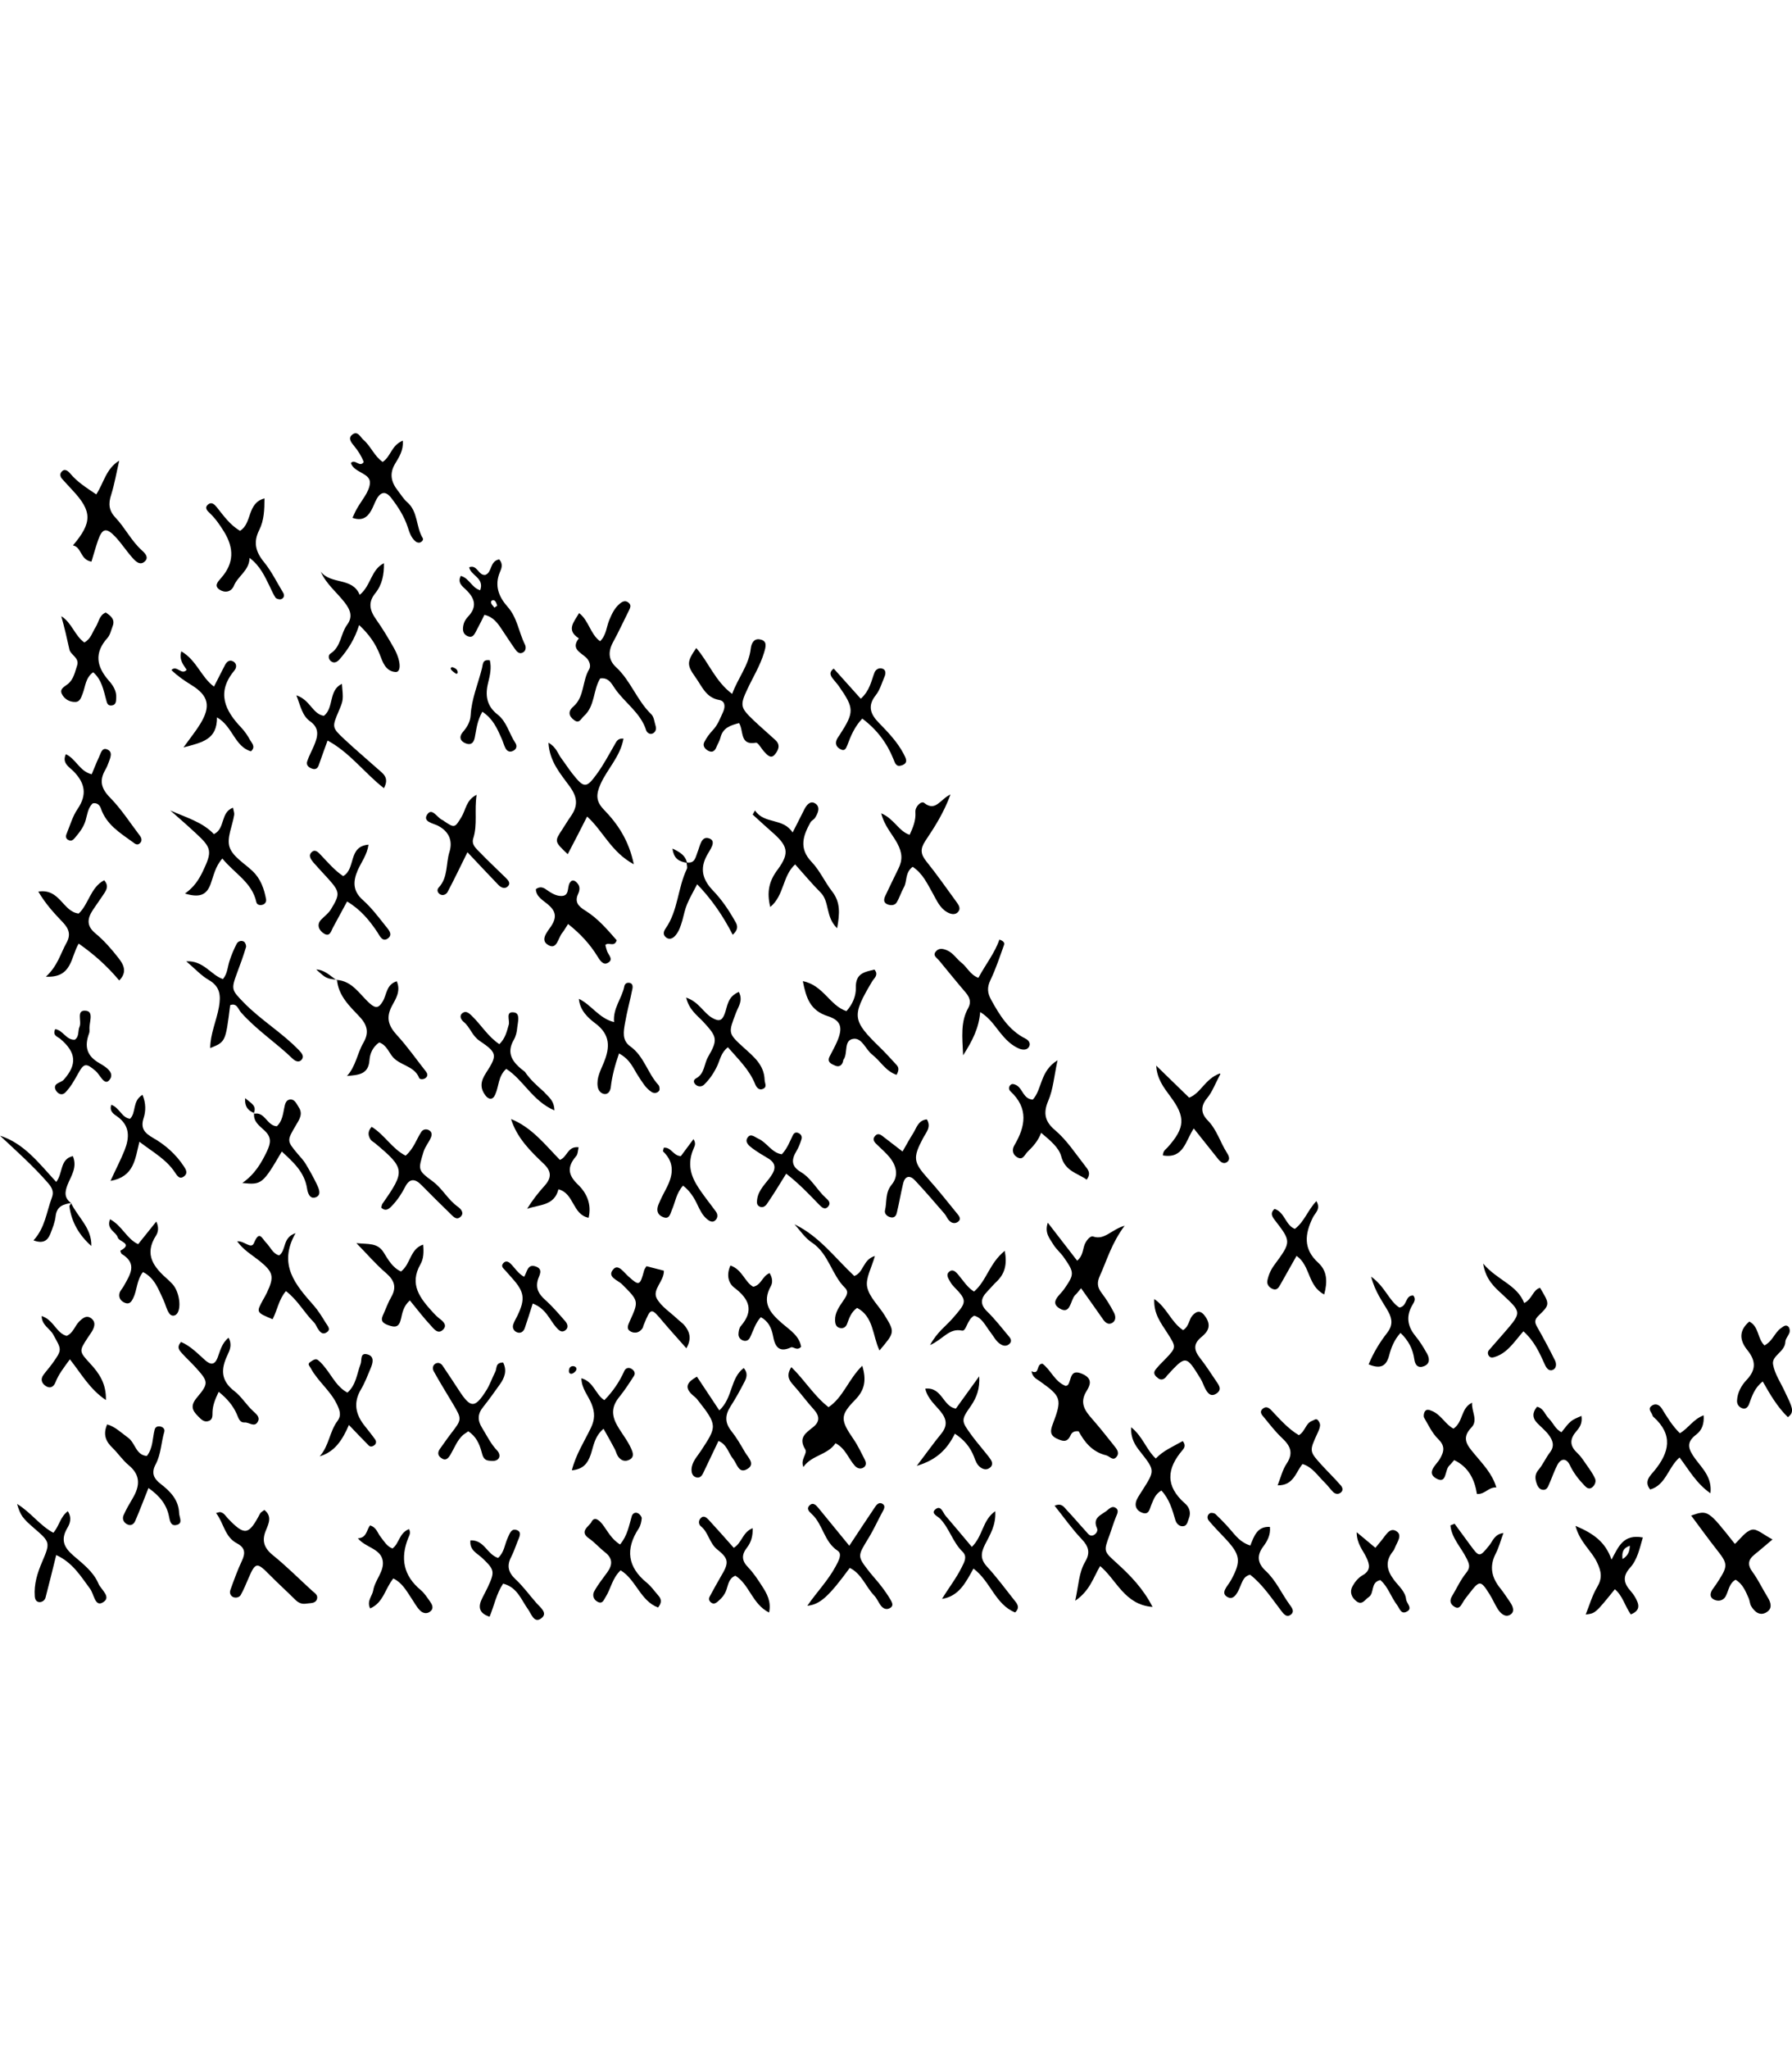 <?xml version="1.0" encoding="utf-8"?>
<!-- Generator: Adobe Illustrator 23.0.0, SVG Export Plug-In . SVG Version: 6.00 Build 0)  -->
<svg version="1.1" id="Layer_1" xmlns="http://www.w3.org/2000/svg" xmlns:xlink="http://www.w3.org/1999/xlink" x="0px" y="0px"
	 viewBox="0 0 156.18 103.02" height="400" width="350" style="enable-background:new 0 0 156.18 103.02;" xml:space="preserve">
<style type="text/css">
	<!-- .st0{fill:#f00;} -->
</style>
<g id="XMLID_3_">
	<path id="XMLID_9424_" class="fill-dark" d="M64.41,25.25c0.43,0.66,0.03,1.97,1.47,1.71c0.19-0.03,0.47,0.51,0.72,0.78
		c0.25,0.27,0.57,0.65,0.9,0.28c0.3-0.34,0.58-0.84,0.08-1.29c-0.63-0.58-1.29-1.14-1.91-1.73c-1.14-1.09-1.2-1.29-0.53-2.71
		c0.49-1.05,1.11-2.04,1.45-3.17c0.15-0.51,0.32-1.04-0.37-1.16c-0.49-0.09-0.73,0.3-0.79,0.81c-0.16,1.44-1.11,2.54-1.62,3.94
		c-1.49-1.12-2.05-2.76-3.13-4c-0.83,1.22-0.84,1.47-0.04,2.59c0.55,0.77,0.89,1.74,2.05,1.94c0.49,0.08,0.55,0.56,0.33,1.04
		c-0.26,0.56-0.46,1.13-0.9,1.59c-0.29,0.31-0.55,0.66-0.74,1.04c-0.16,0.32,0.05,0.59,0.34,0.75c0.34,0.18,0.57,0.05,0.71-0.3
		c0.11-0.28,0.29-0.55,0.36-0.84C63,25.65,63.67,25.45,64.41,25.25z"/>
	<path id="XMLID_9422_" class="fill-dark" d="M52.3,18.12c-0.86-0.62-0.98-1.81-1.83-2.45c-0.44,0.76-1.16,1.48-0.02,2.2
		c-0.73,0.92,0.17,1.23,0.64,1.68c0.31,0.3,0.42,0.74,0.26,1.01c-0.62,1.02-0.4,2.39-1.37,3.24c-0.53,0.46-0.39,0.86,0.07,1.2
		c0.44,0.33,0.58-0.13,0.84-0.36c0.98-0.88,0.79-2.26,1.42-3.28c0.73-0.11,1,0.47,1.28,0.88c0.86,1.25,2.25,2.11,2.73,3.65
		c0.06,0.18,0.32,0.41,0.6,0.25c0.23-0.14,0.3-0.38,0.22-0.64c-0.11-0.35-0.14-0.79-0.38-1.02c-1.25-1.2-1.79-2.92-3.06-4.09
		c-0.67-0.62-0.72-1.35-0.28-2.17c0.5-0.91,0.93-1.86,1.4-2.79c0.11-0.23,0.21-0.45-0.02-0.65c-0.3-0.27-0.57-0.11-0.81,0.09
		c-0.43,0.37-0.66,0.86-0.88,1.38C52.85,16.86,52.85,17.59,52.3,18.12z"/>
	<path id="XMLID_9378_" class="fill-dark" d="M75.15,81.23c-1.23,1.21-1.65,2.74-2.94,3.61c-1.26-0.98-2.08-2.36-3.24-3.49
		c-0.46,0.71-0.22,1.14,0.19,1.58c0.61,0.68,1.15,1.43,1.77,2.11c0.52,0.58,0.53,1.07-0.08,1.55c-0.63,0.5-1.29,0.92-0.67,1.92
		c0.23,0.37-0.45,0.86-0.16,1.54c0.73-1.05,2.1-1.03,2.8-2.07c0.88,0.46,1.12,1.34,1.68,1.96c0.21,0.23,0.52,0.35,0.81,0.12
		c0.23-0.19,0.16-0.46,0.05-0.67c-0.31-0.6-0.59-1.21-0.97-1.76c-1.15-1.68-1.2-2.07,0.16-3.45C75.36,83.34,75.53,82.49,75.15,81.23
		z"/>
	<path id="XMLID_9367_" class="fill-dark" d="M151.26,99.87c0.62,0.36,0.87,0.99,1.14,1.6c0.1,0.22,0.1,0.49,0.22,0.7
		c0.31,0.52,0.78,0.89,1.36,0.52c0.5-0.32,0.37-0.82,0.08-1.29c-0.45-0.72-0.81-1.51-1.31-2.19c-0.47-0.63-0.41-1.08,0.18-1.55
		c0.48-0.38,0.94-0.79,1.55-1.3c-0.76-0.39-1.35-0.95-1.79-0.85c-0.56,0.13-1,0.8-1.49,1.24c-2.35-2.97-2.35-2.97-3.81-2.47
		c0.77,1.03,1.51,2.06,2.29,3.05c0.88,1.11,0.91,1.35,0.14,2.55c-0.16,0.26-0.33,0.51-0.51,0.75c-0.25,0.33-0.36,0.72,0.03,0.95
		c0.4,0.22,0.88,0.13,1.09-0.33C150.67,100.76,150.72,100.18,151.26,99.87z"/>
	<path id="XMLID_9362_" class="fill-dark" d="M82.84,31.47c-0.9,0.4-1.29,1.54-2.3,0.73c-0.24-0.19-0.8,0.31-0.76,0.81
		c0.05,0.71-0.2,1.32-0.5,1.97c-0.96-0.3-1.34-1.39-2.48-1.87c0.29,1.13,0.98,1.83,1.4,2.61c0.44,0.83,0.48,1.44,0.1,2.21
		c-0.38,0.77-0.75,1.54-1.12,2.32c-0.14,0.29-0.23,0.61,0.14,0.78c0.28,0.12,0.65,0.13,0.83-0.16c0.25-0.41,0.39-0.9,0.63-1.32
		c0.3-0.53,0.07-1.25,0.76-1.78c0.87,0.56,1.29,1.49,1.78,2.36c0.33,0.59,0.6,1.23,1.21,1.58c0.31,0.18,0.73,0.31,1-0.05
		c0.22-0.28,0.01-0.58-0.17-0.83c-0.87-1.19-1.71-2.4-2.63-3.54c-0.5-0.62-0.54-1.09-0.08-1.78C81.45,34.31,82.24,33.1,82.84,31.47z
		"/>
	<path id="XMLID_9345_" class="fill-dark" d="M51.17,33.39c1.4,1.27,2.1,3.1,4.07,4.16c-0.44-2.1-1.4-3.51-2.6-4.75
		c-0.72-0.74-0.7-1.34-0.29-2.26c0.59-1.31,1.71-2.37,1.99-3.94c-0.53-0.04-0.63,0.29-0.8,0.58c-0.49,0.85-0.95,1.72-1.53,2.51
		c-0.91,1.26-1.12,1.24-2.12-0.03c-0.34-0.43-0.64-0.9-0.97-1.34c-0.31-0.42-0.44-0.98-1.12-1.36c0.09,1.67,1.09,2.75,1.86,3.82
		c0.72,1,0.7,1.73,0.06,2.63c-0.25,0.35-0.46,0.72-0.7,1.08c-0.71,1.07-0.71,1.07,0.46,2.18C50.03,35.63,50.55,34.61,51.17,33.39z"
		/>
	<path id="XMLID_9325_" class="fill-dark" d="M87.1,44.11c-0.4,1.17-1.19,2.14-1.83,3.33c-0.71-0.26-0.98-0.93-1.48-1.32
		c-0.43-0.34-0.71-0.84-1.24-1.07c-0.37-0.16-0.73-0.23-1,0.11c-0.27,0.34,0.08,0.52,0.27,0.74c0.78,0.94,1.54,1.89,2.34,2.82
		c0.36,0.42,0.5,0.85,0.23,1.34c-0.68,1.21-0.53,2.5-0.45,4.13c0.84-1.31,1.37-2.39,1.49-3.77c0.82,0.51,1.24,1.18,1.73,1.79
		c0.46,0.57,0.97,1.11,1.67,1.4c0.3,0.12,0.66,0.14,0.84-0.14c0.19-0.3,0-0.59-0.31-0.74c-1.44-0.73-2.23-2.02-2.98-3.38
		c-0.33-0.6-0.36-1.08-0.06-1.71c0.47-0.98,0.81-2.02,1.18-3.05C87.58,44.4,87.47,44.23,87.1,44.11z"/>
	<path id="XMLID_9322_" class="fill-dark" d="M23.04,93.79c-0.13,0.11-0.31,0.19-0.38,0.33c-0.99,1.88-1.33,1.94-2.79,0.42
		c-0.21-0.22-0.35-0.51-0.69-0.56c-0.05-0.01-0.11,0.02-0.35,0.08c0.68,0.88,0.75,2.08,1.82,2.64c0.7,0.37,0.76,0.82,0.44,1.51
		c-0.39,0.82-0.7,1.69-1.01,2.55c-0.09,0.24-0.01,0.5,0.24,0.62c0.25,0.11,0.56,0.01,0.66-0.18c0.27-0.47,0.47-0.99,0.69-1.49
		c0.59-1.37,0.73-1.38,1.81-0.28c0.73,0.74,1.5,1.43,2.24,2.17c0.28,0.28,0.58,0.42,0.98,0.35c0.35-0.06,0.8,0.02,0.93-0.41
		c0.1-0.34-0.21-0.52-0.44-0.72c-1.13-1.03-2.21-2.12-3.4-3.08c-0.8-0.65-1-1.29-0.59-2.23C23.43,94.95,23.72,94.33,23.04,93.79z"/>
	<path id="XMLID_9309_" class="fill-dark" d="M29.37,47.59c0.11,1.4,1.09,2.31,1.96,3.23c0.71,0.75,0.84,1.42,0.34,2.28
		c-0.54,0.92-0.65,2.04-1.43,2.89c0.97-0.09,1.87-0.11,1.96-1.37c0.04-0.61,0.31-1.18,0.85-1.55c0.59,0.2,0.8,0.77,1.12,1.19
		c0.64,0.84,1.93,0.81,2.36,1.9c0.06,0.16,0.46,0.16,0.64-0.07c0.12-0.15,0.08-0.33-0.05-0.49c-0.83-1.05-1.6-2.16-2.51-3.15
		c-0.75-0.82-1.01-1.53-0.43-2.6c0.31-0.57,0.77-1.26,0.4-2.11c-0.92,0.28-0.87,1.17-1.22,1.75c-0.34,0.58-0.61,0.64-1.12,0.19
		c-0.9-0.79-1.52-1.98-2.92-2.06L29.37,47.59z"/>
	<path id="XMLID_9277_" class="fill-dark" d="M94.22,74.48c0.72,1.02,1.32,1.85,1.9,2.69c0.19,0.28,0.44,0.5,0.75,0.36
		c0.42-0.19,0.38-0.62,0.21-0.94c-0.31-0.59-0.66-1.17-1.07-1.7c-0.38-0.5-0.42-0.91-0.15-1.5c0.62-1.36,1.01-2.82,2.16-4.36
		c-1.19,0.35-1.75,1.29-2.76,0.94c-0.24-0.08-0.6,0.36-0.74,0.73c-0.16,0.44-0.14,0.96-0.64,1.38c-0.82-1.05-1.62-2.1-2.56-3.31
		c-0.31,0.91,0.19,1.4,0.49,1.91c0.25,0.41,0.65,0.73,0.92,1.13c0.93,1.33,0.9,1.46,0.01,2.75c-0.34,0.5-1.27,1.11-0.44,1.65
		c1.01,0.65,0.97-0.66,1.39-1.12C93.83,74.97,93.93,74.82,94.22,74.48z"/>
	<path id="XMLID_9276_" class="fill-dark" d="M92.89,82.99c-0.96-0.35-1.3-1.4-2.04-1.94c-0.58,0.03-0.2,1.01-0.95,0.66
		c0.09,0.55,0.46,0.67,0.74,0.88c1.87,1.33,1.94,1.54,1.1,3.76c-0.2,0.53-0.25,0.93,0.35,1.22c0.48,0.22,0.9,0.4,1.2-0.25
		c0.09-0.2,0.24-0.44,0.72-0.38c0.49,0.91,1.17,1.8,2.39,2.09c0.32,0.08,0.61,0.55,0.93,0.11c0.27-0.37-0.04-0.7-0.26-0.98
		c-0.61-0.77-1.22-1.54-1.87-2.28c-0.64-0.72-1.14-1.41-0.51-2.43c0.3-0.49,0.59-1.07-0.32-1.49c-1.15-0.53-0.97,0.5-1.3,0.95
		C93.03,82.94,92.97,82.95,92.89,82.99z"/>
	<path id="XMLID_9274_" class="fill-dark" d="M67.13,41.27c1.23-1.01,1.05-2.7,2.17-3.71c0.74,0.82,1.44,1.67,2.22,2.45
		c0.8,0.8,0.41,2.13,1.44,3.11c0.23-1.29,0.3-2.26-0.44-3.21c-0.64-0.82-1.07-1.82-1.78-2.56c-1.14-1.19-0.75-2.29-0.1-3.46
		c0.09-0.15,0.29-0.23,0.39-0.38c0.27-0.42,0.5-0.97,0-1.27c-0.43-0.26-0.76,0.17-0.96,0.59c-0.29,0.59-0.6,1.18-0.99,1.95
		c-0.85-1.31-2.45-0.69-3.28-1.92c-0.07,0.12-0.13,0.24-0.2,0.36c0.55,0.5,1.1,1.01,1.66,1.5c1.38,1.2,1.6,1.81,0.54,3.26
		C67.02,39,66.81,39.96,67.13,41.27z"/>
	<path id="XMLID_9269_" class="fill-dark" d="M10.39,2.39c-1.15,0.7-1.33,1.91-2,2.94C7.55,4.76,6.74,4.26,6.11,3.5
		c-0.17-0.2-0.48-0.48-0.76-0.12C5.18,3.59,5.27,3.84,5.46,4.03c0.29,0.31,0.57,0.64,0.87,0.95c1.7,1.82,1.73,2.79,0.03,4.79
		c0.78,0.17,0.61,1.24,1.61,1.42c0.19-0.62,0.36-1.24,0.57-1.85c0.37-1.06,0.72-1.15,1.5-0.33c0.55,0.58,0.98,1.26,1.51,1.85
		c0.27,0.3,0.66,0.71,1.09,0.29c0.34-0.34,0-0.7-0.26-0.93c-0.93-0.83-1.47-1.97-2.31-2.86c-0.59-0.62-0.64-1.22-0.38-2
		C9.99,4.4,10.16,3.38,10.39,2.39z"/>
	<path id="XMLID_9251_" class="fill-dark" d="M78.14,55.89c0.25-0.45,0.17-0.67,0-0.86c-0.46-0.5-0.91-1-1.39-1.47
		c-2.49-2.42-2.54-2.77-0.75-5.79c0.15-0.26,0.44-0.44,0.36-0.8c-0.01-0.05-0.05-0.1-0.14-0.25c-0.85,0.21-1.67,0.3-1.63,1.6
		c0.02,0.7-0.29,1.44-0.82,2.02c-1.46-0.48-2.02-2.27-3.8-2.61c0.29,1.47,0.64,2.56,2.18,3.05c1.18,0.38,1.31,1.02,0.82,2.18
		c-0.19,0.45-0.44,0.88-0.66,1.32c-0.26,0.5,0.14,0.66,0.46,0.8c0.32,0.15,0.59,0.03,0.7-0.34c0.02-0.06,0.01-0.13,0.05-0.18
		c0.41-0.57-0.03-1.72,0.89-1.81c0.74-0.07,1.04,0.95,1.62,1.39C76.73,54.68,77.18,55.57,78.14,55.89z"/>
	<path id="XMLID_9243_" class="fill-dark" d="M4,47.34c2.31,0.12,2.15-1.71,2.86-2.88c1.31,0.92,2.46,1.93,3.53,3.21
		c0.74-0.74,0.37-1.4-0.06-1.95c-0.6-0.77-1.25-1.52-2-2.14c-0.82-0.67-0.72-1.31-0.23-2.06c0.34-0.51,0.7-1,1.03-1.51
		c0.2-0.32,0.32-0.66-0.05-1.07c-1.19,0.62-1.35,2.09-2.22,2.9c-1.39-0.15-1.63-2.21-3.52-1.91c0.68,1.15,1.42,1.92,2.15,2.69
		c0.53,0.56,0.7,1.09,0.29,1.8C5.27,45.34,5.02,46.41,4,47.34z"/>
	<path id="XMLID_9223_" class="fill-dark" d="M33.46,11.32c-1.14,0.58-1.11,1.94-2.11,2.76c-0.64-1.56-2.48-0.86-3.4-2.02
		c0.49,1.09,1.39,1.79,2.07,2.66c0.55,0.7,0.73,1.29,0.23,1.97c-0.57,0.78-0.52,1.91-1.44,2.5c-0.21,0.13-0.21,0.44,0,0.64
		c0.31,0.28,0.59,0.08,0.79-0.14c0.72-0.83,1.31-1.74,1.7-2.98c0.86,0.81,1.42,1.6,1.8,2.57c0.25,0.65,0.5,1.46,1.37,1.52
		c0.51,0.04,0.49-0.97-0.14-2.09c-0.48-0.85-0.99-1.7-1.55-2.49c-0.56-0.79-0.73-1.49-0.05-2.31C33.31,13.18,33.48,12.3,33.46,11.32
		z"/>
	<path id="XMLID_9205_" class="fill-dark" d="M9.34,86.34c-0.4,0.91-0.09,1.52,0.49,2.07c0.48,0.47,0.86,1.05,1.37,1.47
		c1.09,0.89,0.99,1.85,0.35,2.92c-0.28,0.47-0.56,0.95-0.78,1.45c-0.13,0.3-0.02,0.61,0.29,0.78c0.34,0.19,0.6,0.01,0.73-0.29
		c0.38-0.88,0.72-1.78,1.15-2.86c0.96,0.68,1.58,1.42,1.79,2.48c0.07,0.38,0.16,0.83,0.6,0.75c0.67-0.11,0.29-0.67,0.28-1.05
		c-0.04-1.15-0.78-1.9-1.6-2.53c-0.65-0.5-0.83-0.99-0.44-1.72c0.47-0.88,0.47-1.89,0.75-2.83c0.06-0.2-0.08-0.37-0.25-0.43
		c-0.25-0.09-0.52-0.04-0.59,0.24c-0.2,0.76-0.13,1.59-0.68,2.3c-0.95-0.07-1-1.11-1.61-1.57C10.57,87.07,10.03,86.53,9.34,86.34z"
		/>
	<path id="XMLID_9194_" class="fill-dark" d="M69.24,68.91c0.5,0.54,0.92,1.2,1.52,1.59c1.47,0.97,1.71,2.8,2.89,3.95
		c0.4,0.4,0.05,0.8-0.18,1.15c-0.34,0.51-0.71,1.01-0.69,1.67c0.01,0.33,0.09,0.62,0.47,0.68c0.26,0.04,0.47-0.09,0.57-0.35
		c0.19-0.51,0.35-1.04,0.88-1.41c1.45,0.77,1.34,2.42,1.95,3.71c1.34-1.58,1.35-1.59,0.46-3.05c-0.51-0.83-1.34-1.58-1.53-2.47
		c-0.16-0.77,0.39-1.69,0.67-2.71c-1.06,0.31-0.97,1.46-1.8,1.74C72.78,71.85,71.41,69.95,69.24,68.91z"/>
	<path id="XMLID_9176_" class="fill-dark" d="M91.91,93.42c0.81,1.01,1.52,2.03,2.37,2.92c0.61,0.64,0.75,1.19,0.31,1.94
		c-0.57,0.96-0.58,2.06-0.88,3.42c1.29-0.88,1.58-2.03,2.17-3.02c1.44,1.2,2.12,3.37,4.57,3.56c-0.81-1.59-1.93-2.74-3.12-3.82
		c-1.14-1.03-1.16-1.01-0.62-2.46c0.19-0.52,0.34-1.05,0.55-1.56c0.12-0.29,0.29-0.6-0.04-0.8c-0.31-0.19-0.54,0.09-0.79,0.28
		c-0.51,0.38-1.23,0.61-0.82,1.51c0.09,0.2-0.05,0.48-0.31,0.6c-0.3,0.13-0.46-0.11-0.61-0.28c-0.58-0.63-1.13-1.29-1.72-1.91
		C92.73,93.55,92.55,93.16,91.91,93.42z"/>
	<path id="XMLID_9168_" class="fill-dark" d="M74.02,96.91c-1.02-1.24-1.86-2.28-2.71-3.31c-0.19-0.22-0.44-0.51-0.75-0.21
		c-0.32,0.31-0.02,0.56,0.19,0.76c0.98,0.9,1.06,2.41,2.26,3.2c0.42,0.28,0.07,0.89-0.17,1.34c-0.67,1.25-1.66,2.26-2.48,3.45
		c1.1-0.11,1.86-0.79,3.7-3.3c1.04,0.51,1.39,1.64,2.13,2.41c0.25,0.26,0.38,0.63,0.61,0.91c0.21,0.25,0.5,0.36,0.81,0.15
		c0.29-0.19,0.13-0.46,0.03-0.65c-0.24-0.42-0.52-0.82-0.82-1.21c-0.33-0.44-0.71-0.84-1.05-1.27c-1.07-1.37-1.04-1.36-0.09-2.91
		c0.48-0.78,0.85-1.62,1.29-2.42c0.14-0.25,0.17-0.48-0.09-0.61c-0.26-0.13-0.46,0.06-0.6,0.27C75.57,94.57,74.86,95.63,74.02,96.91
		z"/>
	<path id="XMLID_9166_" class="fill-dark" d="M128.3,84.45c-1,0.47-0.75,1.65-1.62,2.26c-0.7-0.35-1.08-1.22-1.88-1.54
		c-0.22-0.09-0.48-0.21-0.64,0.08c-0.07,0.14-0.11,0.38-0.04,0.51c0.37,0.63,0.69,1.33,1.2,1.83c0.62,0.6,0.57,1.06,0.18,1.74
		c-0.3,0.53-1.32,1.26-0.21,1.78c0.81,0.37,0.62-0.82,1.03-1.19c0.13-0.12,0.24-0.27,0.42-0.47c1.25,0.6,1.78,1.68,1.98,2.95
		c0.71,0.05,1-0.61,1.69-0.57c-0.35-1.2-1.17-2.02-1.88-2.88c-0.62-0.75-1.22-1.38-0.29-2.34C128.85,85.98,128.23,85.19,128.3,84.45
		z"/>
	<path id="XMLID_9149_" class="fill-dark" d="M94.54,63.78c-0.83-1.06-1.57-2.21-2.6-3.08c-0.85-0.72-1.05-1.45-0.58-2.55
		c0.43-1,0.51-2.15,0.81-3.53c-1.55,0.95-1.33,2.53-2.16,3.43c-0.81-0.07-0.86-0.87-1.35-1.21c-0.14-0.1-0.38-0.19-0.5-0.13
		c-0.24,0.12-0.3,0.42-0.1,0.61c1.6,1.48,1.32,3.06,0.34,4.72c-0.19,0.32-0.18,0.74,0.19,0.99c0.56,0.38,0.69-0.17,0.98-0.45
		c0.46-0.45,0.9-0.92,1.17-1.64c0.8,0.67,1.55,1.29,1.75,2.05c0.34,1.3,1.4,1.45,2.22,2.03C95.14,64.44,94.79,64.11,94.54,63.78"/>
	<path id="XMLID_9143_" class="fill-dark" d="M35.11,0.65c-1.01,0.4-1.04,1.39-1.76,1.85C32.62,2,32.32,1.13,31.68,0.58
		c-0.28-0.24-0.52-0.87-1.02-0.42c-0.35,0.31-0.01,0.69,0.21,0.96c0.35,0.43,0.64,0.88,0.83,1.39c-0.34,0.52-0.77-0.32-1.12,0.09
		c0.29,0.87,1.74,0.86,1.66,1.77c-0.07,0.78-0.75,1.5-1.16,2.25c-0.12,0.21-0.21,0.44-0.36,0.75c0.8,0.29,1.29-0.01,1.64-0.65
		c0.18-0.32,0.29-0.67,0.47-0.99c0.37-0.66,0.81-0.69,1.27-0.09c0.6,0.78,1.13,1.6,1.44,2.55c0.15,0.46,0.3,0.95,0.71,1.26
		c0.08,0.06,0.22,0.1,0.32,0.08c0.19-0.05,0.37-0.24,0.27-0.4c-0.6-0.98-0.39-2.3-1.36-3.13C35.16,5.72,34.94,5.34,34.67,5
		c-0.57-0.73-0.76-1.47-0.23-2.35C34.77,2.09,35.17,1.52,35.11,0.65z"/>
	<path id="XMLID_9130_" class="fill-dark" d="M19.43,47.55c-1.06-0.36-1.68-1.63-3.2-1.55c0.75,0.63,1.29,1.24,1.97,1.63
		c1.01,0.58,1.05,1.39,0.88,2.36c-0.21,1.19-0.75,2.31-0.76,3.57c1.34-0.54,1.34-0.54,1.74-3.74c0.59-0.22,0.7,0.36,0.94,0.63
		c1.34,1.52,3.05,2.63,4.5,4.03c0.23,0.22,0.56,0.38,0.8,0.08c0.23-0.29-0.01-0.57-0.22-0.79c-1.48-1.55-3.36-2.65-4.86-4.2
		c-1.03-1.06-1.09-1.13-0.56-2.55c0.28-0.74,0.55-1.49,0.78-2.25c0.04-0.14-0.06-0.41-0.18-0.48c-0.23-0.14-0.52-0.03-0.63,0.18
		c-0.25,0.48-0.46,0.99-0.63,1.51C19.83,46.49,19.83,47.07,19.43,47.55z"/>
	<path id="XMLID_9117_" class="fill-dark" d="M15.8,19c-0.21,0.76,0.19,1.18,0.47,1.61c-0.45,0.52-0.87-0.46-1.33,0.02
		c0.53,0.52,1.12,0.92,1.75,1.31c1.51,0.93,1.69,1.86,0.77,3.37c-0.37,0.61-0.82,1.16-1.47,2.06c1.66-0.44,2.94-0.69,2.92-2.62
		c1.38,0.79,1.53,2.54,2.96,2.96c0.44-0.39,0.08-0.71-0.08-0.99c-0.2-0.37-0.45-0.74-0.74-1.05c-1.45-1.51-2.21-3.09-0.63-4.99
		c0.22-0.26,0.23-0.61-0.09-0.8c-0.32-0.18-0.57,0.01-0.73,0.33c-0.3,0.6-0.61,1.2-0.95,1.86C17.54,21.27,17.14,19.77,15.8,19z"/>
	<path id="XMLID_9111_" class="fill-dark" d="M21.75,10.86c0.95,0.72,1.33,1.63,1.76,2.49c0.16,0.33,0.3,0.67,0.5,0.97
		c0.08,0.11,0.34,0.18,0.48,0.14c0.27-0.09,0.33-0.34,0.18-0.58c-0.54-0.89-1-1.84-1.65-2.64c-0.74-0.9-0.97-1.74-0.42-2.82
		c0.41-0.82,0.45-1.75,0.45-2.74c-1.54,0.4-1.06,2.18-2.13,2.82c-0.87-0.5-1.43-1.31-2.04-2.07c-0.2-0.24-0.45-0.48-0.76-0.21
		c-0.34,0.3-0.02,0.57,0.18,0.76c0.49,0.47,0.86,1.01,1.22,1.59c0.89,1.44,0.88,2.76-0.24,4.03c-0.32,0.36-0.64,0.7-0.14,1.03
		c0.45,0.3,1.01,0.21,1.24-0.33C20.72,12.44,21.73,11.98,21.75,10.86z"/>
	<path id="XMLID_9095_" class="fill-dark" d="M23.76,77.18c0.43-0.85,0.54-1.73,1.16-2.45c1.01,0.76,1.59,1.87,2.44,2.72
		c0.13,0.13,0.2,0.31,0.29,0.47c0.2,0.32,0.43,0.68,0.85,0.38c0.36-0.25,0.04-0.56-0.1-0.79c-0.32-0.52-0.64-1.05-1.04-1.51
		c-1.58-1.79-3.17-3.56-1.6-6.32c-1.17,0.39-0.78,1.47-1.43,1.94c-0.57-0.16-0.76-0.73-1.13-1.1c-0.38-0.39-0.59-1.12-1.06,0.01
		c-0.25,0.6-0.82-0.19-1.47-0.14c0.55,0.77,1.27,1.17,1.9,1.67c1.25,1,1.36,1.39,0.7,2.79c-0.1,0.22-0.23,0.43-0.35,0.65
		C22.33,76.58,22.32,76.58,23.76,77.18z"/>
	<path id="XMLID_9091_" class="fill-dark" d="M52.76,44.58c0.28-0.3,0.77,0.24,0.99-0.41c-0.8-0.91-1.63-1.9-2.73-2.58
		c-0.6-0.37-0.97-0.74-0.63-1.47c0.13-0.29,0.18-0.6-0.03-0.87c-0.2-0.26-0.48-0.46-0.71-0.07c-0.23,0.39-0.01,1.1-0.69,1.13
		c-0.48,0.02-0.93-0.26-1.34-0.55c-0.24-0.17-0.53-0.33-0.92-0.04c0.03,0.67,0.64,0.97,1.06,1.33c0.69,0.59,0.78,1.11,0.28,1.88
		c-0.32,0.49-1.06,1.26-0.19,1.69c0.71,0.36,0.8-0.7,1.17-1.12c0.15-0.18,0.26-0.4,0.49-0.75c1.06,0.84,1.91,1.75,2.58,2.85
		c0.19,0.31,0.47,0.74,0.84,0.56c0.62-0.3,0.08-0.71-0.03-1.07C52.84,44.92,52.8,44.74,52.76,44.58z"/>
	<path id="XMLID_9086_" class="fill-dark" d="M153.78,79.46c-0.64-0.62-0.46-1.63-1.32-2.08c-0.92,0.78-0.87,1.63-0.16,2.5
		c0.73,0.91,0.77,1.7-0.08,2.59c-0.45,0.47-0.8,1.1-0.83,1.8c-0.02,0.34,0.2,0.6,0.51,0.68c0.25,0.06,0.44-0.11,0.54-0.38
		c0.25-0.68,0.46-1.4,1.19-1.97c0.64,1.13,1.28,2.23,2.19,3.11c0.51-0.36,0.37-0.74,0.26-1.07c-0.14-0.4-0.36-0.78-0.53-1.17
		c-0.36-0.78-0.88-1.53-1.02-2.35c-0.14-0.78,1.04-1.09,1.07-1.97c0.01-0.28,0.28-0.54,0.37-0.83c0.04-0.15,0-0.39-0.1-0.49
		c-0.22-0.21-0.42-0.04-0.63,0.11C154.67,78.32,154.51,79.08,153.78,79.46z"/>
	<path id="XMLID_9084_" class="fill-dark" d="M19.38,37.05c1.07,1.31,2.59,2.08,2.96,3.79c0.05,0.26,0.36,0.32,0.61,0.21
		c0.17-0.08,0.27-0.25,0.24-0.45c-0.17-0.92-0.47-1.78-1.17-2.45c-0.71-0.68-1.73-1.26-2.01-2.09c-0.27-0.8,0.25-1.86,0.4-2.81
		c0.03-0.17-0.05-0.35-0.1-0.63c-1.12,0.4-0.66,1.84-1.67,2.3c-1-1.06-2.44-1.45-3.8-2.06c0.74,0.65,1.49,1.3,2.21,1.97
		c1.41,1.29,1.46,1.59,0.63,3.33c-0.34,0.7-0.74,1.36-1.56,1.94c1.22,0.36,1.87,0.18,2.24-0.84C18.62,38.55,18.76,37.74,19.38,37.05
		z"/>
	<path id="XMLID_9061_" class="fill-dark" d="M35.72,75.54c0.65,0.79,1.2,1.52,1.82,2.18c0.25,0.27,0.61,0.8,1.05,0.39
		c0.44-0.41,0.03-0.75-0.33-1.02c-0.19-0.15-0.36-0.33-0.53-0.51c-1.1-1.21-2.1-2.42-1.08-4.2c0.27-0.47,0.29-1.05,0.23-1.7
		c-1.15,0.37-1.07,1.68-1.93,2.34c-0.73-0.32-1.12-1.03-1.52-1.67c-0.53-0.85-1.33-0.69-2.37-0.8c0.96,0.98,1.72,1.87,2.6,2.62
		c0.72,0.63,0.92,1.23,0.44,2.07c-0.24,0.42-0.42,0.88-0.61,1.33c-0.18,0.43-0.47,0.82,0.3,1.11c0.7,0.26,0.99,0.18,1.16-0.54
		C35.07,76.62,35.15,76.05,35.72,75.54z"/>
	<path id="XMLID_9055_" class="fill-dark" d="M80.78,59.77c-0.76,0.07-0.9,0.75-1.21,1.24c-0.3,0.46-0.55,0.94-0.91,1.56
		c-0.55-0.42-1.06-0.82-1.57-1.21c-0.24-0.18-0.51-0.46-0.79-0.18c-0.38,0.38,0,0.66,0.25,0.9c0.35,0.34,0.71,0.65,1.02,1.04
		c0.61,0.78,0.73,1.63,0.14,2.34c-0.58,0.7-0.4,1.5-0.58,2.24c-0.07,0.28,0.19,0.56,0.55,0.61c0.33,0.04,0.44-0.21,0.49-0.44
		c0.2-0.83,0.34-1.68,0.54-2.51c0.17-0.7,0.61-0.74,1.05-0.26c0.88,0.94,1.71,1.91,2.55,2.88c0.16,0.18,0.24,0.43,0.41,0.6
		c0.23,0.25,0.54,0.31,0.81,0.08c0.25-0.21,0.07-0.46-0.07-0.63c-0.85-1.04-1.68-2.1-2.58-3.1c-1.26-1.41-1.35-1.79-0.45-3.49
		C80.71,60.9,81.19,60.45,80.78,59.77z"/>
	<path class="fill-dark" d="M100.77,55.09c0.96,0.94,1.93,1.87,2.87,2.79c1.04-0.41,1.36-1.62,2.67-2.11c0.02,0.02,0.03,0.03,0.05,0.05
		c-0.47,0.89-0.71,1.56-1.14,2.08c-0.61,0.72-0.55,1.36,0.03,1.95c0.8,0.81,1.09,1.9,1.68,2.83c0.18,0.28,0.31,0.59,0.01,0.81
		c-0.3,0.21-0.57-0.01-0.77-0.26c-0.68-0.85-1.36-1.71-2.13-2.67c-0.73,1.1-0.88,2.66-2.69,2.35c0.01-0.42,0.26-0.53,0.41-0.7
		c1.54-1.72,1.58-2.65,0.23-4.45C101.42,56.99,100.83,56.23,100.77,55.09z"/>
	<path id="XMLID_9035_" class="fill-dark" d="M142.08,98.81c-0.7,0.77-0.57,1.37,0.05,2.06c0.24,0.27,0.45,0.6,0.58,0.94
		c0.22,0.57-0.07,0.88-0.58,1.08c-0.53-0.76-0.71-1.63-1.39-2.19c-1.7,2.1-1.7,2.1-2.54,2.2c0.33-0.81,0.56-1.65,0.99-2.37
		c0.47-0.79,0.39-1.35-0.01-2.19c-0.49-1.02-1.49-1.73-1.87-3.16c1.55,0.65,2.61,1.39,3.14,2.94c0.61-1.12,1.01-2.25,2.73-1.93
		C142.89,97.19,142.7,98.12,142.08,98.81z M141.41,98.07c0.49-0.3,0.61-0.65,0.64-1.16C141.46,97.11,141.34,97.46,141.41,98.07z"/>
	<path id="XMLID_9018_" class="fill-dark" d="M53.95,54.03c0.99,0.52,1.25,1.32,1.68,1.97c0.34,0.51,0.64,1.06,1.17,1.39
		c0.23,0.14,0.5,0.09,0.65-0.12c0.07-0.11,0.03-0.39-0.06-0.49c-0.95-1.03-1.26-2.52-2.46-3.37c-0.74-0.53-0.58-1.3-0.46-2.01
		c0.17-1.01,0.45-2,0.65-3.01c0.04-0.2,0.03-0.51-0.33-0.52c-0.22-0.01-0.35,0.14-0.38,0.32c-0.21,1.05-1.01,1.91-0.89,3.11
		c-1.34-0.34-1.97-1.51-3.07-2.03c0.09,1,0.79,1.66,1.44,2.14c1.32,0.99,1.27,2.1,0.74,3.4c-0.27,0.67-0.65,1.32-0.54,2.1
		c0.05,0.35,0.28,0.6,0.57,0.65c0.34,0.05,0.53-0.26,0.57-0.58C53.34,56.01,53.59,55.07,53.95,54.03z"/>
	<path id="XMLID_8979_" class="fill-dark" d="M50.43,62.2c-0.97-0.11-0.96,0.83-1.63,1.1c-1.27-1.29-2.43-2.82-4.26-3.56
		c0.51,1.64,1.68,2.79,2.86,3.91c0.67,0.64,0.68,1.21,0.08,1.88c-0.56,0.62-1.08,1.28-1.54,2.03c1.05-0.38,2.37-0.24,2.73-1.7
		c1.38,0.35,1.21,2.2,2.63,2.48c0.28-1.2-0.18-2.17-0.92-2.88c-0.89-0.85-0.96-1.55-0.19-2.46C50.37,62.82,50.36,62.48,50.43,62.2z"
		/>
	<path id="XMLID_8974_" class="fill-dark" d="M40.81,86.94c0.67,0.43,0.97,1.08,1.16,1.79c0.1,0.36,0.17,0.72,0.64,0.77
		c0.31,0.03,0.66,0.07,0.85-0.2c0.14-0.19,0.06-0.48-0.12-0.67c-0.56-0.58-0.9-1.3-1.32-1.98c-0.42-0.67-0.4-1.23,0.1-1.84
		c0.5-0.62,0.95-1.27,1.42-1.92c0.44-0.6,0.67-1.23,0.31-1.94c-0.69,0-0.53,0.51-0.68,0.8c-0.28,0.54-0.47,1.14-0.8,1.65
		c-0.99,1.56-1.36,1.54-2.38-0.04c-0.47-0.72-0.94-1.43-1.42-2.14c-0.15-0.22-0.4-0.31-0.64-0.16c-0.25,0.16-0.23,0.47-0.13,0.65
		c0.53,0.96,1.11,1.89,1.67,2.83c0.8,1.35,0.79,1.36-0.15,2.58c-0.34,0.44-0.64,0.89-0.97,1.34c-0.21,0.29-0.22,0.57,0.08,0.79
		c0.42,0.32,0.65,0.04,0.85-0.31c0.34-0.58,0.57-1.23,1.09-1.69C40.5,87.15,40.65,87.06,40.81,86.94z"/>
	<path id="XMLID_8971_" class="fill-dark" d="M62.69,85.12c-0.71-1.06-1.32-1.98-1.95-2.94c-0.78,0.44-1.19,0.89-0.36,1.62
		c0.14,0.12,0.29,0.23,0.4,0.38c1.79,2.26,1.7,2.34,0.31,4.46c-0.33,0.51-0.79,0.95-0.82,1.61c-0.01,0.34,0.1,0.63,0.44,0.71
		c0.25,0.06,0.44-0.1,0.56-0.35c0.44-0.93,0.89-1.86,1.35-2.83c0.75,0.31,0.86,1.06,1.27,1.56c0.35,0.43,0.49,1.37,1.28,0.86
		c0.66-0.42,0.03-0.98-0.23-1.42c-0.37-0.64-0.74-1.28-1.19-1.85c-0.59-0.73-0.57-1.4-0.08-2.16c0.43-0.67,0.82-1.37,1.18-2.07
		c0.2-0.37,0.38-0.79-0.03-1.27C63.63,82.31,63.88,84.03,62.69,85.12z"/>
	<path id="XMLID_8966_" class="fill-dark" d="M8.12,20.82c0.75,0.65,0.9,1.56,1.14,2.43c0.06,0.24,0.12,0.49,0.44,0.47
		c0.43-0.03,0.41-0.38,0.43-0.67c0.04-0.6-0.29-1.1-0.64-1.49c-1.09-1.24-1.29-2.43-0.12-3.73c0.23-0.26,0.31-0.66,0.44-1
		c0.24-0.59-0.12-0.9-0.59-1.21c-0.58,0.23-0.61,0.85-0.89,1.28c-0.29,0.45-0.4,1.01-0.98,1.33c-0.85-0.61-1.09-1.73-2.01-2.29
		c0.28,0.98,0.5,1.94,0.71,2.9c0.1,0.48,0.9,0.72,0.67,1.4c-0.19,0.57-0.3,1.2-0.81,1.61c-0.29,0.23-0.72,0.41-0.53,0.84
		c0.21,0.46,0.67,0.73,1.18,0.72c0.44-0.01,0.52-0.43,0.66-0.77C7.45,22.03,7.45,21.31,8.12,20.82z"/>
	<path id="XMLID_8965_" class="fill-dark" d="M108.95,99.43c1.09,0.85,1.86,2.03,2.71,3.14c0.21,0.27,0.48,0.66,0.88,0.31
		c0.28-0.25,0.07-0.56-0.12-0.81c-0.72-0.98-1.2-2.13-2.12-2.98c-0.67-0.62-0.81-1.3-0.21-2.1c0.36-0.48,0.66-1.02,0.59-1.72
		c-1.1-0.07-1.38,0.79-1.71,1.62c-0.87-0.27-1.29-0.87-1.76-1.41c-0.4-0.46-0.83-0.9-1.27-1.32c-0.1-0.1-0.38-0.15-0.49-0.08
		c-0.24,0.14-0.27,0.44-0.1,0.64c0.43,0.52,0.91,1,1.37,1.49c1.39,1.47,1.49,2.01,0.56,3.71c-0.28,0.51-0.99,1.12-0.26,1.48
		c0.59,0.29,0.93-0.58,1.16-1.16C108.33,99.89,108.48,99.55,108.95,99.43z"/>
	<path id="XMLID_8964_" class="fill-dark" d="M132.77,78.23c1,0.9,1.42,1.92,1.88,2.92c0.13,0.29,0.35,0.59,0.69,0.44
		c0.32-0.14,0.32-0.54,0.19-0.81c-0.49-0.99-1.01-1.96-1.55-2.91c-0.24-0.42-0.28-0.64,0.16-1.05c0.97-0.93,0.91-0.99,0.08-2.38
		c-0.64,0.19-0.68,0.99-1.38,1.33c-0.62-1.6-2.32-1.96-3.58-3.44c0.24,1.44,1.01,2.07,1.69,2.7c1.67,1.56,1.69,1.54,0.15,3.32
		c-0.44,0.51-0.89,1.01-1.33,1.52c-0.13,0.15-0.12,0.34-0.01,0.5c0.13,0.18,0.32,0.16,0.5,0.1
		C131.38,80.13,131.97,79.14,132.77,78.23z"/>
	<path id="XMLID_8953_" class="fill-dark" d="M54.04,96.8c-0.77-0.48-1.08-1.17-1.52-1.74c-0.3-0.39-0.72-0.74-0.98-0.21
		c-0.18,0.36-1.1,0.81-0.21,1.42c0.5,0.34,0.9,0.82,1.39,1.2c0.69,0.53,0.68,1.1,0.21,1.75c-0.39,0.54-0.82,1.07-1.14,1.66
		c-0.19,0.34-0.06,0.75,0.33,0.93c0.4,0.19,0.5-0.18,0.66-0.43c0.46-0.72,0.57-1.63,1.31-2.33c1.34,0.81,1.72,2.66,3.26,3.24
		c0.34-0.41,0.31-0.73,0.02-1.05c-0.33-0.37-0.61-0.79-0.98-1.09c-1.7-1.38-1.91-2.94-0.72-4.75c0.16-0.25,0.23-0.57,0.26-0.87
		c0.01-0.14-0.15-0.34-0.29-0.43c-0.26-0.16-0.51-0.01-0.58,0.24C54.82,95.15,54.69,96.02,54.04,96.8z"/>
	<path id="XMLID_8947_" class="fill-dark" d="M43.57,12.1c-0.5,1.18-0.09,2.16,0.66,3.01c0.86,0.96,0.98,2.22,1.52,3.3
		c0.11,0.22,0.08,0.53-0.14,0.67c-0.34,0.22-0.57-0.05-0.74-0.3c-0.39-0.55-0.75-1.12-1.13-1.68c-0.37-0.56-0.75-1.1-1.52-1.28
		c-0.22,0.44-0.43,0.88-0.66,1.3c-0.17,0.3-0.31,0.76-0.78,0.57c-0.5-0.2-0.48-0.67-0.36-1.1c0.06-0.22,0.21-0.44,0.37-0.61
		c0.82-0.86,0.6-1.6-0.18-2.35c-0.29-0.28-0.77-0.6-0.45-1.2c0.75,0.2,0.94,1.03,1.69,1.25c0.39-1.08-0.82-1.27-0.96-2
		c0.72-0.27,0.79,0.74,1.41,0.66c0.61-0.22,0.36-1.18,1.2-1.35C43.89,11.41,43.69,11.81,43.57,12.1z M43.33,15.01
		c-0.05-0.16-0.11-0.36-0.23-0.43c-0.13-0.08-0.36-0.02-0.29,0.22c0.04,0.15,0.19,0.26,0.28,0.4
		C43.19,15.12,43.34,15.04,43.33,15.01z"/>
	<path id="XMLID_8935_" class="fill-dark" d="M19.06,83.5c0.74,0.6,1.24,1.19,1.57,1.93c0.15,0.33,0.24,0.77,0.69,0.74
		c0.39-0.03,0.86,0.47,1.15-0.07c0.22-0.39-0.14-0.67-0.41-0.92c-0.59-0.54-1.02-1.27-1.62-1.73c-1.23-0.94-1.19-1.94-0.61-3.16
		c0.2-0.42,0.42-0.9,0.09-1.5c-0.58,0.46-0.73,1.13-0.95,1.72c-0.27,0.71-0.64,0.63-1.09,0.24c-0.66-0.59-1.28-1.24-2.1-1.59
		c-0.43,0.47-0.13,0.76,0.11,1.02c0.37,0.41,0.78,0.78,1.15,1.19c1.1,1.22,1.19,1.37,0.14,2.61c-0.61,0.72-0.45,1.12,0.09,1.66
		c0.27,0.27,0.52,0.55,0.93,0.4c0.36-0.13,0.31-0.49,0.32-0.78C18.54,84.7,18.73,84.19,19.06,83.5z"/>
	<path id="XMLID_8934_" class="fill-dark" d="M44.12,55.37c1.51,0.97,2.28,2.79,4.2,3.62c-0.02-0.92-0.59-1.22-0.91-1.62
		c-0.6-0.53-1.21-1.07-1.66-1.74c-1.1-0.82-1.66-1.61-0.96-2.81c0.18-0.31,0.26-0.69,0.29-1.05c0.05-0.46,0.27-1.21-0.24-1.31
		c-0.83-0.15-0.39,0.67-0.5,1.06c-0.17,0.59-0.29,1.18-0.82,1.7c-0.99-0.66-1.59-1.69-2.41-2.48c-0.22-0.21-0.49-0.46-0.79-0.24
		c-0.34,0.25-0.13,0.59,0.09,0.78c0.57,0.46,0.72,1.2,1.39,1.65c1.54,1.04,1.56,1.25,0.56,2.79c-0.49,0.74-0.54,1.33-0.04,1.98
		c0.27,0.35,0.63,0.4,0.84-0.09C43.49,56.88,43.41,56.01,44.12,55.37z"/>
	<path id="XMLID_8929_" class="fill-dark" d="M7.99,29.71c-1.07-0.27-1.36-1.34-2.25-1.75c-0.37,0.79,0.32,1.13,0.68,1.5
		c1,1.03,1.18,2.03,0.35,3.26c-0.44,0.64-0.66,1.43-0.96,2.16c-0.11,0.25-0.08,0.47,0.21,0.58c0.21,0.08,0.36-0.04,0.48-0.18
		c0.4-0.47,0.78-0.94,0.96-1.55c0.15-0.52,0.2-1.08,0.61-1.48c0.4-0.1,0.63,0.17,0.72,0.43c0.48,1.41,1.66,2.13,2.77,2.93
		c0.19,0.14,0.39,0.33,0.63,0.11c0.22-0.2,0.15-0.46,0-0.66c-0.85-1.12-1.62-2.32-2.6-3.32c-0.78-0.79-0.95-1.49-0.41-2.42
		c0.12-0.21,0.22-0.44,0.3-0.67c0.14-0.39,0.38-0.9-0.15-1.11c-0.46-0.18-0.55,0.37-0.7,0.67C8.39,28.71,8.21,29.21,7.99,29.71z"/>
	<path id="XMLID_8891_" class="fill-dark" d="M30.28,83.57c-0.88-0.47-1.28-1.32-1.83-2.03c-0.22-0.29-0.45-0.58-0.73-0.8
		c-0.22-0.17-0.46,0.02-0.66,0.15c-0.3,0.2-0.1,0.32,0.02,0.55c0.61,1.13,1.67,1.92,2.25,3.08c0.27,0.55,0.46,1.01,0.09,1.51
		c-0.7,0.92-0.74,2.19-1.56,3.09c1.33-0.39,1.99-1.44,2.55-2.73c0.64,0.67,1.18,1.24,1.73,1.79c0.14,0.14,0.34,0.09,0.49-0.03
		c0.17-0.13,0.18-0.33,0.07-0.49c-0.28-0.4-0.59-0.78-0.89-1.16c-0.81-1-1.05-2.03-0.35-3.21c0.34-0.57,0.58-1.21,0.84-1.83
		c0.2-0.47,0.36-1.05-0.28-1.22c-0.67-0.18-0.46,0.51-0.6,0.86C31.1,81.94,31.04,82.9,30.28,83.57z"/>
	<path id="XMLID_8861_" class="fill-dark" d="M13.62,68.67c-0.57,0.71-1.05,1.31-1.58,1.97c-0.99-0.45-1.4-1.61-2.45-2.17
		c-0.35,0.89,0.53,1.08,0.68,1.6c0.11,0.37,1.37,0.51,0.22,1.14c-0.01,0,0.05,0.25,0.13,0.29c1.41,0.86,0.69,1.83,0.16,2.8
		c-0.12,0.21-0.32,0.4-0.37,0.63c-0.09,0.41,0.15,0.71,0.53,0.84c0.36,0.12,0.53-0.14,0.67-0.43c0.35-0.71,0.29-1.56,0.85-2.27
		c1.03,0.51,1.35,1.52,1.79,2.44c0.18,0.38,0.26,0.82,0.5,1.16c0.2,0.29,0.56,0.26,0.74-0.07c0.33-0.62,0.07-1.91-0.45-2.47
		c-0.13-0.13-0.25-0.27-0.39-0.39c-1.21-1.06-2.15-2.16-1.04-3.87C13.78,69.6,13.87,69.18,13.62,68.67z"/>
	<path id="XMLID_8860_" class="fill-dark" d="M5.91,93.9c-0.67,0.51-0.73,1.26-1.26,1.88C3.47,95.15,2.69,94,1.49,93.27
		c0.28,0.98,0.48,1.25,1.48,2.11c1.4,1.21,1.43,1.24,0.7,2.94c-0.41,0.96-0.72,1.93-0.64,2.99c0.02,0.28,0.13,0.49,0.4,0.51
		c0.25,0.01,0.48-0.16,0.54-0.4c0.31-1.18,0.6-2.36,0.93-3.7c1.44,0.66,2.14,1.85,2.95,2.94c0.34,0.45,0.42,1.56,1.07,1.21
		c0.87-0.46-0.11-1.12-0.34-1.66c-0.44-1.04-1.35-1.72-2.17-2.43c-0.8-0.69-1.15-1.34-0.57-2.37C6.08,95.03,6.3,94.51,5.91,93.9z"/>
	<path id="XMLID_8854_" class="fill-dark" d="M32.39,60.42c-0.36,0.4-0.31,0.75-0.11,1.08c0.09,0.15,0.27,0.24,0.41,0.35
		c2.62,2.19,2.64,2.42,0.64,5.27c-0.06,0.09-0.07,0.22-0.1,0.34c0.39,0.37,0.68,0.1,0.93-0.16c0.47-0.49,0.84-1.04,1.15-1.65
		c0.38-0.75,0.86-0.74,1.43-0.15c0.81,0.83,1.64,1.64,2.47,2.45c0.25,0.24,0.55,0.64,0.91,0.32c0.37-0.32,0.08-0.68-0.23-0.9
		c-0.86-0.61-1.33-1.58-2.19-2.21c-1.32-0.97-1.25-1.01-0.79-2.56c0.15-0.49,0.49-0.84,0.66-1.29c0.1-0.26,0.04-0.49-0.21-0.61
		c-0.24-0.12-0.51-0.05-0.65,0.17c-0.43,0.66-0.65,1.45-1.36,2.06C34.18,62.34,33.5,61.09,32.39,60.42z"/>
	<path id="XMLID_8852_" class="fill-dark" d="M52.67,84.23c-0.78-0.5-0.92-1.61-2-1.91c0.02,0.92,0.61,1.53,0.89,2.24
		c0.3,0.76,0.29,1.35-0.06,2.08c-0.58,1.2-1.32,2.34-1.66,3.7c0.95-0.09,1.37-0.56,1.65-1.39c0.24-0.71,0.32-1.56,1.11-2.23
		c0.36,0.64,0.68,1.2,0.98,1.77c0.11,0.21,0.16,0.47,0.3,0.66c0.24,0.33,0.58,0.47,0.97,0.27c0.45-0.23,0.32-0.6,0.17-0.95
		c-0.32-0.73-0.84-1.35-1.23-2.04c-0.54-0.95-0.46-1.7,0.2-2.5c0.46-0.57,0.86-1.19,1.26-1.81c0.16-0.25,0.01-0.49-0.21-0.62
		c-0.23-0.14-0.5-0.09-0.62,0.17C53.99,82.63,53.41,83.48,52.67,84.23z"/>
	<path id="XMLID_8831_" class="fill-dark" d="M35.65,95.46c-0.87,0.33-0.85,1.27-1.45,1.69c-0.5-0.2-0.74-0.65-1.04-1.03
		c-0.26-0.32-0.34-0.81-0.91-0.98c-0.3,0.38-0.29,1.1-1.06,1.12c0.68,0.83,2.01,0.89,2.17,1.98c0.13,0.91-0.68,1.65-0.83,2.55
		c-0.08,0.5-0.59,0.93-0.27,1.58c1.16-0.5,1.3-1.73,2.02-2.61c0.75,0.36,1.13,1.05,1.56,1.7c0.24,0.35,0.44,0.74,0.73,1.05
		c0.26,0.29,0.66,0.39,0.98,0.08c0.27-0.26,0.1-0.58-0.07-0.82c-0.25-0.35-0.49-0.73-0.81-1c-1.52-1.26-1.8-2.78-1.08-4.56
		C35.67,96.01,35.82,95.8,35.65,95.46z"/>
	<path id="XMLID_8816_" class="fill-dark" d="M40.74,36.5c1.01,1.07,1.84,1.96,2.69,2.84c0.21,0.22,0.54,0.4,0.81,0.15
		c0.31-0.28,0.06-0.54-0.16-0.76c-0.74-0.73-1.51-1.44-2.23-2.19c-0.32-0.34-0.79-0.68-0.6-1.26c0.38-1.19,0.08-2.42,0.29-3.78
		c-0.91,0.43-0.94,1.31-1.32,1.93c-0.58,0.95-0.6,0.98-1.5,0.37c-0.05-0.03-0.1-0.08-0.15-0.1c-0.46-0.18-0.9-1.11-1.32-0.51
		c-0.46,0.64,0.49,0.79,0.9,0.99c1,0.51,1.32,1.34,1.02,2.3c-0.32,1.03-0.11,2.21-0.93,3.09c-0.21,0.22-0.09,0.49,0.14,0.61
		c0.25,0.13,0.52-0.02,0.63-0.22C39.55,38.94,40.05,37.9,40.74,36.5z"/>
	<path id="XMLID_8814_" class="fill-dark" d="M103.11,78.13c-1.06-0.71-1.39-1.94-2.51-2.71c-0.07,1.3,0.6,2.11,1.12,2.93
		c0.8,1.26,0.84,1.26-0.15,2.29c-0.3,0.31-0.61,0.6-0.87,0.94c-0.25,0.33,0.01,0.57,0.25,0.75c0.23,0.17,0.46,0.1,0.65-0.09
		c0.04-0.04,0.07-0.1,0.11-0.15c1.65-1.79,1.65-1.8,2.93,0.28c0.16,0.26,0.25,0.56,0.39,0.83c0.21,0.4,0.48,0.79,0.99,0.45
		c0.52-0.35,0.2-0.75-0.04-1.1c-0.45-0.66-0.88-1.34-1.37-1.96c-0.54-0.68-0.66-1.25,0.11-1.87c0.54-0.44,0.88-0.95,0.36-1.73
		c-0.4-0.6-0.75-0.57-1.15-0.14C103.61,77.21,103.64,77.8,103.11,78.13z"/>
	<path id="XMLID_8794_" class="fill-dark" d="M22.15,59.23c-0.1,0.74,0.49,1.12,0.9,1.51c0.63,0.58,0.55,1.09,0.23,1.78
		c-0.5,1.05-1.07,2.03-2.16,2.79c1.68,0.18,1.78,0.1,3.44-2.74c0.99,0.92,1.98,1.78,2.2,3.22c0.06,0.41,0.26,0.99,0.8,0.75
		c0.48-0.22,0.22-0.76,0.04-1.14c-0.29-0.6-0.62-1.19-0.97-1.77c-0.19-0.31-0.45-0.58-0.69-0.86c-0.96-1.15-0.94-1.14-0.13-2.52
		c0.27-0.46,0.62-0.95,0.23-1.53c-0.2-0.3-0.34-0.72-0.77-0.68c-0.34,0.04-0.43,0.38-0.49,0.7c-0.12,0.58-0.18,1.19-0.65,1.63
		c-0.88-0.04-1.04-1.33-2.02-1.08L22.15,59.23z"/>
	<path id="XMLID_8778_" class="fill-dark" d="M64.39,48.67c-1,0.42-0.98,1.24-1.23,1.9c-0.23,0.61-0.49,0.7-1.09,0.36
		c-0.77-0.45-1.15-1.39-2.27-1.77c0.26,1.08,0.97,1.55,1.52,2.14c1.18,1.28,1.26,1.53,0.39,3.03c-0.36,0.62-0.29,1.47-1.05,1.87
		c-0.28,0.15-0.21,0.42,0.01,0.58c0.21,0.16,0.49,0.15,0.68-0.02c0.49-0.47,0.86-1.02,1.15-1.63c0.26-0.54,0.34-1.19,0.94-1.64
		c0.87,1.01,1.85,1.92,2.37,3.2c0.1,0.26,0.32,0.59,0.69,0.42c0.38-0.16,0.15-0.48,0.14-0.77c-0.04-1.32-0.95-2.03-1.81-2.81
		c-1.4-1.27-1.36-1.27-0.68-3.06C64.34,49.96,64.79,49.41,64.39,48.67z"/>
	<path id="XMLID_8768_" class="fill-dark" d="M57.86,72.95c-0.52-0.13-1.03-0.26-1.52-0.39c-0.08,0.15-0.17,0.24-0.2,0.36
		c-0.36,1.34-0.43,1.38-1.37,0.53c-0.4-0.35-0.87-1.09-1.29-0.65c-0.65,0.69,0.37,0.97,0.73,1.33c1.45,1.46,1.49,1.44,0.67,3.23
		c-0.17,0.38-0.31,0.7,0.13,0.91c0.35,0.16,0.72,0.07,0.97-0.28c0.07-0.1,0.08-0.23,0.13-0.34c0.63-1.51,0.62-1.51,1.71-0.21
		c0.62,0.73,1.27,1.44,2,2.27c0.46-0.8,0.31-1.38-0.11-1.93c-0.18-0.24-0.45-0.41-0.67-0.62c-0.62-0.59-1.41-1.08-1.8-1.79
		C56.82,74.58,57.89,73.87,57.86,72.95z"/>
	<path id="XMLID_8767_" class="fill-dark" d="M87.57,71.22c-1.34,1.07-1.58,2.61-2.68,3.55c-0.59-0.37-0.93-0.94-1.35-1.44
		c-0.19-0.23-0.46-0.54-0.76-0.33c-0.41,0.28-0.11,0.65,0.06,0.96c0.09,0.16,0.21,0.3,0.34,0.43c1.18,1.2,1.04,1.34-0.16,2.72
		c-0.57,0.66-1.34,1.17-1.96,2.32c1.15-0.51,1.65-1.5,2.78-1.26c0.39,0.08,0.43-0.96,1.06-1.3c0.69,0.17,0.99,0.89,1.42,1.44
		c0.3,0.38,0.5,0.85,0.96,1.09c0.23,0.12,0.47,0.12,0.68-0.06c0.24-0.21,0.16-0.44-0.01-0.64c-0.63-0.75-1.23-1.53-1.93-2.21
		c-0.63-0.62-0.54-1.14,0.01-1.71c0.3-0.31,0.57-0.64,0.88-0.93C87.57,73.19,87.79,72.41,87.57,71.22z"/>
	<path id="XMLID_8763_" class="fill-dark" d="M32.12,35.84c-1.81,0.15-1.08,2.09-2.21,2.74c-0.74-0.49-1.33-1.19-1.95-1.84
		c-0.21-0.22-0.47-0.52-0.76-0.28c-0.38,0.31-0.11,0.66,0.13,0.95c0.4,0.46,0.83,0.91,1.24,1.36c1.07,1.19,1.08,1.37,0.28,2.69
		c-0.23,0.38-0.57,0.61-0.86,0.91c-0.42,0.44-0.2,0.95,0.27,1.23c0.48,0.28,0.59-0.2,0.75-0.52c0.4-0.75,0.8-1.49,1.24-2.29
		c1.2,0.72,1.95,1.65,2.63,2.66c0.21,0.32,0.45,0.93,0.95,0.54c0.45-0.36-0.02-0.8-0.26-1.11c-0.61-0.77-1.21-1.56-1.94-2.21
		c-0.9-0.8-0.87-1.63-0.45-2.61C31.49,37.37,31.99,36.73,32.12,35.84z"/>
	<path id="XMLID_8755_" class="fill-dark" d="M65.6,95.38c-0.89,0.34-0.92,1.27-1.65,1.71c-0.71-0.8-1.43-1.62-2.17-2.42
		c-0.2-0.21-0.46-0.47-0.75-0.12c-0.17,0.21-0.14,0.51,0.05,0.66c0.68,0.54,0.73,1.48,1.46,2.05c1.03,0.81,0.97,1.18,0.29,2.32
		c-0.34,0.58-0.66,1.17-0.98,1.76c-0.09,0.17-0.07,0.35,0.09,0.49c0.24,0.21,0.43,0.1,0.63-0.07c0.33-0.28,0.59-0.58,0.74-1.01
		c0.16-0.44,0.19-0.99,0.78-1.23c1.22,0.75,1.47,2.48,2.94,3.21c0.2-0.97-0.19-1.65-0.61-2.3c-0.36-0.56-0.74-1.14-1.2-1.62
		c-0.58-0.59-0.62-1.09-0.11-1.75C65.44,96.64,65.62,96.11,65.6,95.38z"/>
	<path id="XMLID_8745_" class="fill-dark" d="M126.41,95.14c0.11,1.11,0.93,1.91,1.4,2.86c0.25,0.49,0.37,0.79-0.03,1.28
		c-0.49,0.6-0.82,1.34-1.23,2.02c-0.24,0.39-0.15,0.71,0.22,0.93c0.36,0.22,0.52-0.04,0.69-0.33c0.18-0.32,0.41-0.6,0.64-0.89
		c0.85-1.1,0.96-1.1,1.73,0.14c0.26,0.41,0.45,0.87,0.71,1.28c0.24,0.37,0.63,0.74,1.06,0.5c0.46-0.26,0.26-0.75,0-1.12
		c-0.28-0.4-0.54-0.82-0.85-1.2c-0.75-0.93-0.97-1.9-0.39-3.02c0.27-0.52,0.42-1.11,0.67-1.79c-0.77,0.1-0.92,0.68-1.22,1.06
		c-0.86,1.06-0.88,1.07-1.66,0.01c-0.46-0.63-0.92-1.25-1.38-1.88C126.64,95.04,126.53,95.09,126.41,95.14z"/>
	<path id="XMLID_8738_" class="fill-dark" d="M149.07,92.34c0.17-1.38-0.72-2.18-1.32-3c-0.61-0.84-0.84-1.42,0.09-2.12
		c0.5-0.38,0.69-0.93,0.64-1.67c-0.9,0.33-1.3,1.1-2.07,1.56c-0.64-0.62-1.1-1.38-1.57-2.14c-0.21-0.34-0.57-0.52-0.93-0.22
		c-0.32,0.27,0.04,0.54,0.11,0.8c0.02,0.06,0.05,0.12,0.1,0.15c1.72,1.55,1.38,3.08,0.05,4.69c-0.33,0.4-0.93,0.91-0.35,1.62
		c1.37-0.39,1.55-1.91,2.56-2.79C147.21,90.32,147.85,91.49,149.07,92.34z"/>
	<path id="XMLID_8725_" class="fill-dark" d="M67.07,73.16c-0.67,0.29-0.7,1.03-1.42,1.19c-0.74-0.39-0.94-1.49-1.99-1.85
		c-0.35,0.77-0.22,1.51,0.35,1.94c1.29,0.98,1.72,1.99,0.55,3.34c-0.14,0.17-0.19,0.45-0.2,0.69c-0.01,0.25,0.14,0.47,0.4,0.56
		c0.27,0.09,0.48-0.01,0.6-0.25c0.3-0.6,0.47-1.27,0.95-1.78c0.65,0.35,0.93,0.93,1.06,1.62c0.16,0.88,0.47,1.52,1.57,1.01
		c0.2-0.09,0.52,0.34,0.88-0.05c-0.15-0.95-0.98-1.46-1.63-2.02c-1.07-0.92-1.83-1.8-1-3.28C67.35,73.99,67.33,73.56,67.07,73.16z"
		/>
	<path id="XMLID_8724_" class="fill-dark" d="M119.87,97.09c-0.5-0.41-0.98-0.82-1.63-1.36c0.01,1.03,0.55,1.57,0.85,2.21
		c0.28,0.59,0.41,1.13-0.35,1.55c-0.35,0.2-0.66,0.57-0.86,0.94c-0.27,0.48-0.11,0.96,0.32,1.3c0.51,0.41,0.76-0.13,1.08-0.34
		c0.54-0.35,0.13-1.29,1.02-1.49c0.65,0.54,0.92,1.46,1.47,2.19c0.21,0.28,0.32,0.78,0.77,0.59c0.66-0.28,0.05-0.74,0.01-1.09
		c-0.07-0.7-0.65-1.16-1.05-1.69c-0.64-0.85-0.8-1.62-0.11-2.49c0.08-0.09,0.14-0.21,0.18-0.32c0.19-0.49,0.7-1.12,0.11-1.46
		c-0.57-0.34-0.91,0.38-1.26,0.79C120.25,96.64,120.05,96.87,119.87,97.09z"/>
	<path id="XMLID_8723_" class="fill-dark" d="M137.83,85.6c-0.94,0.4-0.94,0.4-1.74,1.42c-0.53-0.25-0.72-0.81-1.1-1.19
		c-0.34-0.33-0.44-0.89-1.03-1.03c-0.4,0.48-0.44,0.95,0.01,1.42c0.34,0.35,0.73,0.66,1.02,1.05c0.33,0.45,0.53,0.94,0.1,1.5
		c-0.37,0.48-0.61,1.06-1,1.52c-0.34,0.4-0.31,0.76-0.17,1.18c0.1,0.3,0.27,0.58,0.62,0.57c0.27-0.01,0.38-0.27,0.47-0.49
		c0.25-0.56,0.44-1.14,0.72-1.68c0.32-0.6,0.79-0.6,1.08,0c0.32,0.68,0.76,1.25,1.27,1.78c0.16,0.17,0.37,0.37,0.63,0.21
		c0.28-0.18,0.42-0.53,0.31-0.79c-0.19-0.44-0.49-0.84-0.77-1.24c-0.24-0.35-0.48-0.72-0.79-1.01c-0.68-0.63-0.65-1.22-0.07-1.89
		C137.67,86.61,137.93,86.25,137.83,85.6z"/>
	<path id="XMLID_8717_" class="fill-dark" d="M103.08,87.79c-0.83,0.48-1.67,0.81-2.35,1.52c-0.83-0.77-1.12-1.9-2.14-2.72
		c-0.06,0.98,0.34,1.57,0.82,2.17c1.26,1.6,1.24,1.61,0.16,3.31c-0.13,0.21-0.27,0.41-0.39,0.62c-0.35,0.58-0.26,1.11,0.38,1.35
		c0.6,0.22,0.64-0.38,0.8-0.74c0.19-0.43,0.33-0.9,0.86-1.2c0.69,0.74,0.95,1.65,1.22,2.58c0.09,0.29,0.33,0.56,0.67,0.53
		c0.36-0.03,0.39-0.4,0.5-0.67c0.22-0.54,0.03-1.01-0.35-1.33c-1.71-1.5-1.58-3.03-0.19-4.64
		C103.22,88.39,103.37,88.16,103.08,87.79z"/>
	<path id="XMLID_8710_" class="fill-dark" d="M9.23,84.22c0.04-1.41-0.57-2.32-1.37-3.18c-0.99-1.07-0.97-1.09-0.2-2.27
		c0.13-0.21,0.29-0.4,0.4-0.61c0.18-0.34,0.28-0.72-0.05-1.01c-0.44-0.39-0.8-0.07-1.11,0.23c-0.38,0.38-0.51,0.99-1.09,1.25
		c-0.91-0.24-1.12-1.39-2.18-1.73c0.01,0.8,0.72,1.09,1,1.6c0.74,1.34,0.82,1.3-0.07,2.54c-0.25,0.35-0.54,0.66-0.79,1.01
		c-0.27,0.38-0.11,0.73,0.21,0.94c0.38,0.26,0.7,0.09,0.86-0.33c0.27-0.69,0.72-1.26,1.25-1.99C7.07,81.9,7.81,83.27,9.23,84.22z"/>
	<path id="XMLID_8706_" class="fill-dark" d="M25.83,22.83c0.38,0.98,0.51,1.78,1.2,2.27c0.86,0.61,0.66,1.34,0.34,2.11
		c-0.19,0.45-0.43,0.88-0.59,1.35c-0.13,0.37,0.14,0.57,0.45,0.67c0.27,0.09,0.46-0.04,0.55-0.31c0.24-0.69,0.49-1.38,0.77-2.15
		c1.96,1.06,3.22,2.84,4.91,4.15c0.5-0.92-0.08-1.27-0.52-1.66c-0.96-0.86-1.95-1.69-2.89-2.57c-1.14-1.06-1.12-1.08-0.52-2.5
		c0.4-0.95,0.4-0.95,0.27-2.36c-1.19,0.57-0.67,2.07-1.57,2.79C27.23,24.46,27.05,23.24,25.83,22.83z"/>
	<path id="XMLID_8704_" class="fill-dark" d="M84.7,97.01c-0.8-0.95-1.54-1.84-2.29-2.71c-0.24-0.29-0.41-0.97-0.9-0.55
		c-0.41,0.35,0.21,0.58,0.43,0.81c0.81,0.85,1.1,2.05,1.95,2.87c0.44,0.43,0.15,0.91-0.07,1.35c-0.48,0.97-1.15,1.82-1.72,2.76
		c1.48-0.23,2.07-1.43,2.74-2.64c1.49,1.1,1.89,3.12,3.63,3.82c0.48-0.45,0.15-0.8-0.11-1.12c-0.76-0.96-1.49-1.95-2.32-2.85
		c-0.61-0.66-0.57-1.19-0.19-1.95c0.43-0.84,0.97-1.69,0.89-2.9C85.61,94.69,85.68,96.05,84.7,97.01z"/>
	<path id="XMLID_8679_" class="fill-dark" d="M113,71.66c1.23,0.86,0.95,2.61,2.41,3.36c0.3-1.12,0.26-2.05-0.52-2.76
		c-1.33-1.21-1.17-2.51-0.47-3.94c0.19-0.4,0.72-0.73,0.31-1.43c-0.74,0.76-1.05,1.8-1.88,2.42c-0.83-0.33-0.88-1.47-1.77-1.74
		c-0.38,0.33-0.24,0.63,0,0.94c1.47,1.91,1.48,1.91-0.03,3.96c-0.3,0.41-0.49,0.85-0.59,1.33c-0.07,0.33,0.13,0.59,0.43,0.73
		c0.37,0.17,0.54-0.08,0.7-0.37C112.05,73.33,112.53,72.5,113,71.66z"/>
	<path id="XMLID_8636_" class="fill-dark" d="M111.35,91.65c1.39,0.02,1.57-1.13,2.17-1.86c0.88,0.27,1.33,1.04,1.93,1.61
		c0.26,0.25,0.47,0.56,0.73,0.82c0.18,0.18,0.43,0.24,0.66,0.07c0.26-0.2,0.17-0.46,0.01-0.64c-0.52-0.6-1.09-1.15-1.63-1.74
		c-1.12-1.23-1.12-1.23-0.4-2.79c0.1-0.22,0.21-0.45,0.23-0.69c0.01-0.16-0.09-0.36-0.21-0.48c-0.16-0.15-0.32,0.03-0.48,0.08
		c-0.58,0.21-0.59,0.91-1.16,1.25c-0.91-0.54-1.62-1.35-2.36-2.13c-0.21-0.23-0.47-0.44-0.78-0.18c-0.35,0.29-0.06,0.57,0.12,0.78
		c0.5,0.61,0.99,1.25,1.57,1.79c0.71,0.67,1,1.29,0.39,2.21C111.78,90.28,111.63,90.94,111.35,91.65z"/>
	<path id="XMLID_8631_" class="fill-dark" d="M75.02,23.13c-0.84-0.94-1.6-1.79-2.36-2.63c-0.48,0.37-0.24,0.67-0.02,0.95
		c0.15,0.2,0.32,0.37,0.46,0.57c1.36,1.95,1.37,2.26,0.08,4.26c-0.1,0.15-0.22,0.3-0.28,0.47c-0.12,0.34,0.02,0.59,0.32,0.76
		c0.39,0.22,0.5-0.01,0.63-0.34c0.3-0.8,0.62-1.59,1.3-2.31c1.25,0.93,2.14,2.1,2.71,3.51c0.15,0.38,0.24,0.72,0.71,0.57
		c0.65-0.21,0.37-0.64,0.18-1.02c-0.55-1.04-1.36-1.88-2.17-2.71c-0.69-0.71-1.01-1.44-0.26-2.38c0.37-0.46,0.54-1.09,0.78-1.65
		c0.1-0.23,0.11-0.54-0.14-0.65c-0.32-0.15-0.64,0.04-0.75,0.33C75.93,21.6,75.81,22.41,75.02,23.13z"/>
	<path id="XMLID_8629_" class="fill-dark" d="M85.34,82.15c-0.67,0.93-1.35,1.87-2.03,2.81c-1.13-0.15-1.2-1.91-2.67-1.73
		c0.22,0.9,0.87,1.4,1.34,1.99c0.56,0.69,0.6,1.27,0.03,1.96c-0.65,0.79-1.24,1.63-2.11,2.77c1.78-0.53,2.67-1.49,3.32-2.8
		c0.83,0.54,1.35,1.19,1.67,2.01c0.13,0.35,0.25,0.7,0.57,0.93c0.27,0.19,0.57,0.24,0.84,0c0.23-0.19,0.19-0.46,0.06-0.66
		c-0.19-0.31-0.45-0.58-0.67-0.87c-0.34-0.43-0.71-0.85-1.03-1.3c-0.89-1.23-0.93-1.27-0.03-2.55
		C85.13,83.97,85.41,83.21,85.34,82.15z"/>
	<path id="XMLID_8554_" class="fill-dark" d="M68.52,64.5c1.12,0.87,2,1.8,2.89,2.72c0.2,0.2,0.48,0.48,0.77,0.14
		c0.27-0.32,0.01-0.55-0.22-0.76c-0.77-0.7-1.25-1.7-2.16-2.24c-0.86-0.51-0.83-1.09-0.38-1.84c0.19-0.31,0.32-0.66,0.43-1.01
		c0.08-0.26-0.04-0.47-0.31-0.57c-0.22-0.08-0.36,0.05-0.44,0.21c-0.27,0.55-0.47,1.13-0.96,1.66c-0.88-0.12-1.29-1.02-2.05-1.36
		c-0.31-0.14-0.68-0.51-0.95-0.07c-0.24,0.38,0.14,0.69,0.42,0.9c0.44,0.33,0.92,0.61,1.39,0.89c0.69,0.42,0.68,0.91,0.25,1.53
		c-0.44,0.65-1.09,1.18-1.21,2.03c-0.03,0.26-0.06,0.49,0.2,0.63c0.27,0.14,0.51-0.02,0.64-0.21C67.38,66.35,67.89,65.52,68.52,64.5
		z"/>
	<path id="XMLID_8525_" class="fill-dark" d="M43.41,97.97c-0.98-0.31-1.19-1.58-2.41-1.53c-0.1,0.87,0.6,1.13,1.04,1.55
		c1.07,1.02,1.1,1.18,0.47,2.53c-0.18,0.39-0.4,0.76-0.57,1.15c-0.29,0.69-0.08,1.16,0.73,1.42c0.41-0.99,0.6-2.02,1.18-2.88
		c1.24,0.32,1.57,1.4,2.16,2.22c0.3,0.41,0.53,1.25,1.14,0.82c0.64-0.45-0.03-0.94-0.39-1.34c-0.61-0.69-1.15-1.45-1.82-2.07
		c-0.64-0.6-0.79-1.18-0.39-1.95c0.22-0.43,0.38-0.9,0.56-1.36c0.13-0.33,0.4-0.79-0.03-0.97c-0.53-0.22-0.66,0.31-0.85,0.71
		C43.98,96.82,43.95,97.48,43.41,97.97z"/>
	<path id="XMLID_8476_" class="fill-dark" d="M59.84,37.42c0.01,0.18,0.09,0.4,0.02,0.54c-0.8,1.66-0.76,3.63-1.85,5.18
		c-0.22,0.32-0.22,0.58,0.05,0.79c0.28,0.21,0.57,0.09,0.8-0.17c0.33-0.38,0.47-0.85,0.61-1.32c0.13-0.47,0.22-0.96,0.41-1.41
		c0.23-0.56,0.55-1.09,0.88-1.74c1.28,1.32,2.27,2.78,3.1,4.4c0.63-0.58,0.34-0.95,0.13-1.31c-0.52-0.91-1.11-1.77-1.83-2.52
		c-0.91-0.94-1.21-1.9-0.53-3.12c0.23-0.43,0.84-1.18,0.22-1.43c-0.74-0.3-0.84,0.66-1.06,1.19c-0.18,0.45-0.22,0.99-0.92,0.89
		L59.84,37.42z"/>
	<path id="XMLID_8460_" class="fill-dark" d="M9.63,65.13c2.07-0.37,2.14-1.9,2.52-3.41c1.17,0.9,2.33,1.52,3.09,2.66
		c0.2,0.3,0.42,0.69,0.85,0.31c0.28-0.25,0.12-0.55-0.06-0.82c-0.69-1.05-1.61-1.87-2.68-2.48c-0.73-0.42-1.13-0.82-0.83-1.74
		c0.19-0.59,0.21-1.28-0.1-2.02c-0.91,0.54-0.53,1.56-1.09,2.09c-0.73-0.1-0.91-0.97-1.63-1.22c-0.2,0.57,0.23,0.82,0.52,1.02
		c1.13,0.81,1.07,1.85,0.63,2.96C10.52,63.3,10.1,64.1,9.63,65.13z"/>
	<path id="XMLID_8433_" class="fill-dark" d="M123.17,75.11c-0.73-0.02-0.5,0.95-1.21,1.05c-0.9-0.57-1.23-1.81-2.46-2.69
		c0.35,1.35,1,2.17,1.49,3.04c0.39,0.7,0.37,1.26-0.09,1.85c-0.64,0.82-1.18,1.7-1.62,2.75c0.97,0.4,1.53,0.23,1.79-0.78
		c0.18-0.69,0.45-1.37,0.99-1.96c0.7,0.67,1.08,1.41,1.2,2.29c0.07,0.53,0.35,0.82,0.87,0.6c0.52-0.22,0.46-0.69,0.24-1.09
		c-0.3-0.53-0.62-1.06-1.01-1.53c-0.7-0.85-0.83-1.73-0.27-2.69C123.26,75.67,123.42,75.41,123.17,75.11z"/>
	<path id="XMLID_8381_" class="fill-dark" d="M60.44,61.49c-0.43,0.57-0.78,1.05-1.1,1.48c-0.67-0.02-0.85-0.81-1.49-0.73
		c-0.02,0.12-0.09,0.29-0.05,0.33c1.06,1.02,0.85,2.13,0.24,3.27c-0.23,0.43-0.45,0.87-0.64,1.32c-0.18,0.43-0.17,0.86,0.32,1.09
		c0.64,0.31,0.69-0.27,0.85-0.62c0.29-0.66,0.36-1.41,0.96-2.09c0.6,0.46,0.97,1.05,1.27,1.7c0.21,0.44,0.42,0.88,0.81,1.21
		c0.19,0.17,0.46,0.31,0.66,0.17c0.27-0.18,0.34-0.52,0.13-0.81c-0.57-0.79-1.2-1.53-1.7-2.37c-0.62-1.04-0.72-2.02-0.26-3.1
		C60.52,62.11,60.7,61.91,60.44,61.49z"/>
	<path id="XMLID_8314_" class="fill-dark" d="M46.43,75.81c1.17,0.45,1.45,1.4,2.05,2.08c0.2,0.23,0.45,0.49,0.77,0.27
		c0.32-0.22,0.23-0.56,0.02-0.8c-0.56-0.64-1.12-1.3-1.76-1.87c-0.55-0.5-0.85-0.98-0.63-1.76c0.1-0.34,0.48-0.87-0.12-1.12
		c-0.8-0.33-0.81,0.46-1.08,0.87c-0.52-0.27-0.8-0.77-1.19-1.15c-0.19-0.18-0.42-0.27-0.63-0.03c-0.22,0.26-0.02,0.42,0.15,0.6
		c0.21,0.22,0.4,0.46,0.61,0.69c1.08,1.19,1.18,1.81,0.48,3.27c-0.13,0.27-0.3,0.53-0.38,0.81c-0.07,0.25,0.05,0.51,0.28,0.62
		c0.33,0.17,0.61,0,0.73-0.32C45.96,77.31,46.17,76.62,46.43,75.81z"/>
	<path id="XMLID_8306_" class="fill-dark" d="M6.2,67.06c-0.6-0.44-0.57-0.94-0.31-1.6c0.3-0.76,0.87-1.51,0.46-2.49
		C5.2,63.23,5.5,64.46,4.9,65.22C3.4,63.6,2.12,61.87,0,61.19c1.44,1.35,2.91,2.65,4.2,4.14c0.4,0.46,0.49,0.81,0.32,1.26
		c-0.47,1.24-0.58,2.61-1.6,3.72c0.85,0.32,1.24,0,1.46-0.55c0.2-0.51,0.41-1.03,0.47-1.57c0.1-0.87,0.7-1.04,1.39-1.14L6.2,67.06z"
		/>
	<path id="XMLID_8231_" class="fill-dark" d="M6.52,52.83C5.77,52.88,5.5,52,4.81,51.91c-0.26,0.57,0.23,0.66,0.46,0.86
		c1.37,1.17,1.47,2.21,0.29,3.54c-0.15,0.17-0.42,0.23-0.61,0.37c-0.25,0.19-0.17,0.44-0.03,0.64c0.21,0.28,0.52,0.37,0.78,0.1
		c0.47-0.48,0.79-1.07,1.12-1.66c0.5-0.91,0.7-0.9,1.51-0.21c0.38,0.32,0.75,1.28,1.17,0.83c0.62-0.67-0.38-1.24-0.81-1.49
		c-1.15-0.65-1.34-1.47-0.93-2.6c0.04-0.11,0.05-0.24,0.04-0.36c-0.05-0.57,0.4-1.52-0.28-1.62c-0.93-0.13-0.37,0.91-0.59,1.4
		C6.77,52.07,6.92,52.56,6.52,52.83z"/>
	<path id="XMLID_8178_" class="fill-dark" d="M42.04,24.26c0.95,0.64,1.3,1.49,1.67,2.32c0.13,0.28,0.2,0.58,0.34,0.85
		c0.12,0.24,0.33,0.37,0.6,0.27c0.37-0.14,0.45-0.44,0.26-0.73c-0.54-0.81-0.74-1.84-1.55-2.47c-0.96-0.75-1.09-1.69-0.81-2.79
		c0.16-0.63,0.3-1.29,0.14-1.93c-0.66-0.1-0.59,0.35-0.68,0.68c-0.34,1.37-0.91,2.67-0.99,4.1c-0.03,0.57-0.3,1.03-0.68,1.47
		c-0.36,0.42-0.24,0.81,0.28,1c0.45,0.16,0.67-0.08,0.76-0.52C41.52,25.8,41.58,25.06,42.04,24.26z"/>
	<path id="XMLID_7411_" class="fill-dark" d="M6.23,67.05c-0.06,0.1-0.2,0.22-0.18,0.31c0.19,1.39,0.87,2.52,1.91,3.44
		c0.05-1.56-1.17-2.49-1.76-3.73C6.2,67.06,6.23,67.05,6.23,67.05z"/>
	<path id="XMLID_7400_" class="fill-dark" d="M29.33,47.64c-0.55-0.37-1.03-0.89-1.77-0.93c0.87,0.79,0.87,0.79,1.81,0.9
		C29.37,47.59,29.33,47.64,29.33,47.64z"/>
	<path id="XMLID_7397_" class="fill-dark" d="M39.47,20.39c-0.13-0.03-0.23,0.05-0.17,0.17c0.07,0.14,0.23,0.23,0.35,0.33
		c0.12,0.1,0.23,0.08,0.24-0.05C39.89,20.58,39.68,20.47,39.47,20.39z"/>
	<path id="XMLID_7396_" class="fill-dark" d="M59.87,37.39c-0.14-0.58-0.54-0.87-1.26-1.21c0.12,0.96,0.65,1.13,1.23,1.24L59.87,37.39z"/>
	<path id="XMLID_7395_" class="fill-dark" d="M49.58,81.65c-0.01,0.24,0.14,0.34,0.33,0.25c0.14-0.06,0.31-0.22,0.33-0.35
		c0.03-0.2-0.17-0.31-0.37-0.28C49.68,81.3,49.6,81.46,49.58,81.65z"/>
	<path id="XMLID_7392_" class="fill-dark" d="M22.1,59.27c0.32-0.69-0.2-0.89-0.74-1.35c-0.04,0.81,0.31,1.1,0.79,1.3
		C22.15,59.23,22.1,59.27,22.1,59.27z"/>
</g>
</svg>
